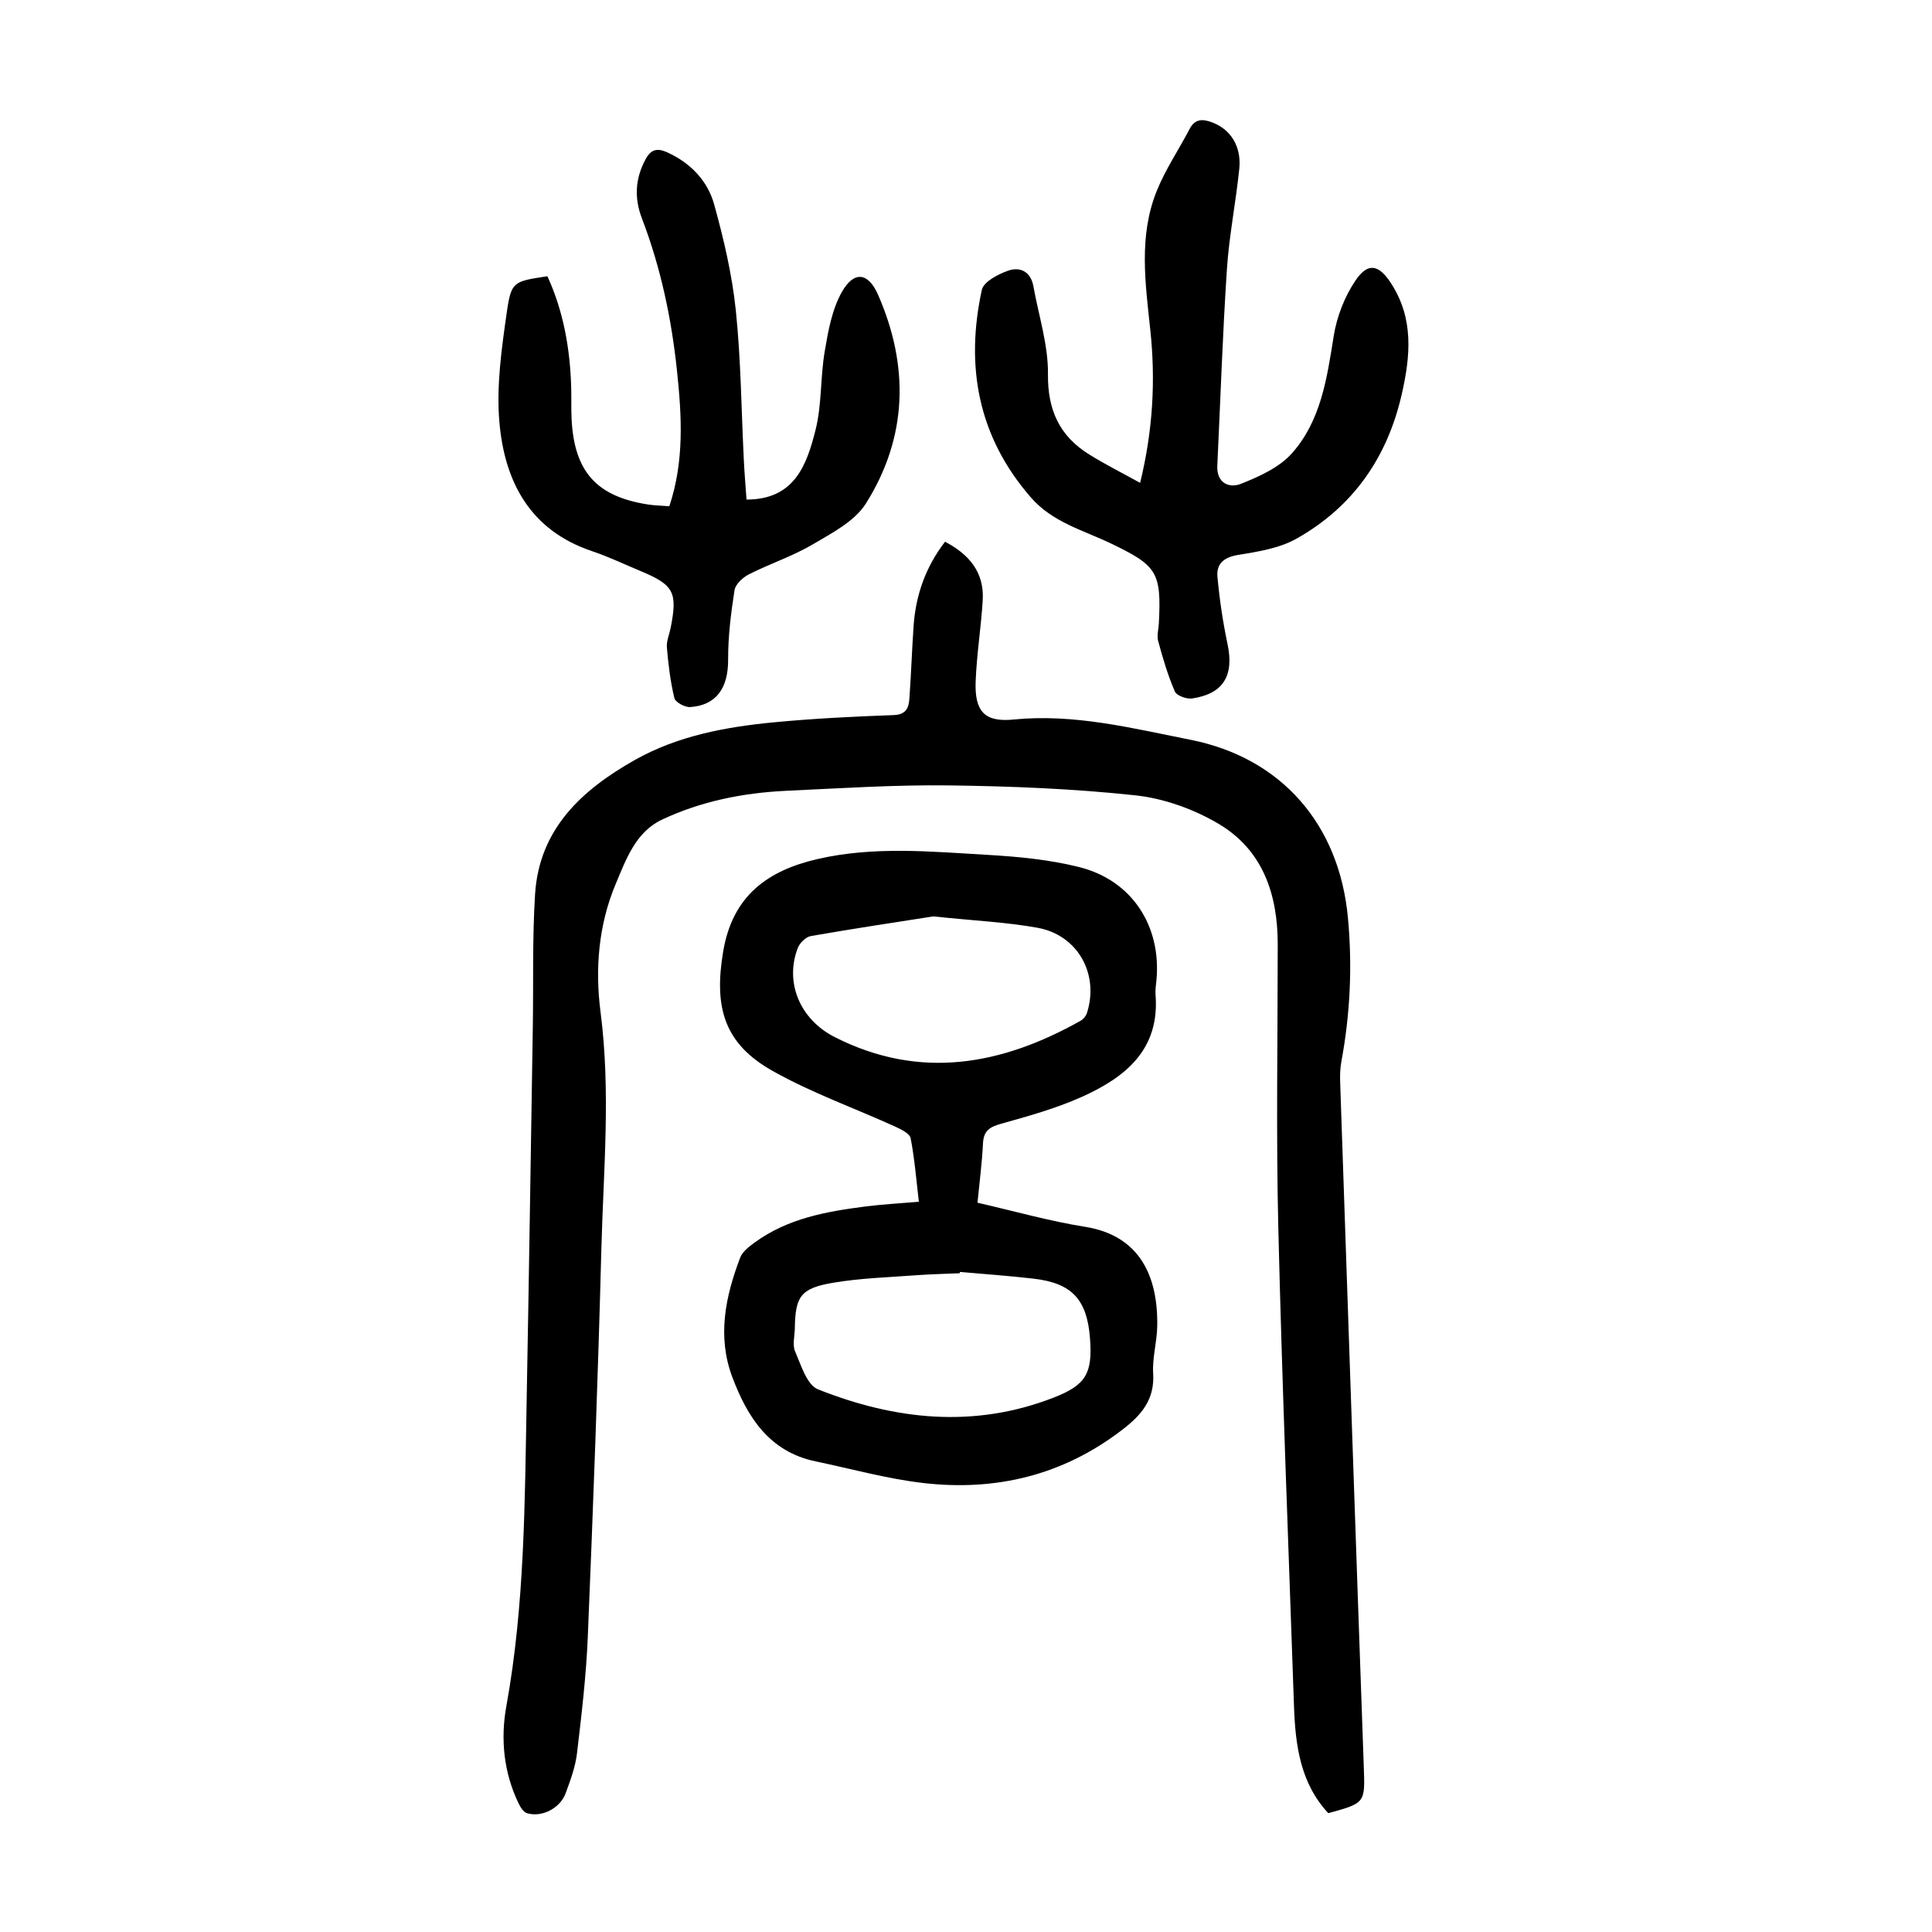 <?xml version="1.0" encoding="utf-8"?>
<svg version="1.1" id="zdic.net" xmlns="http://www.w3.org/2000/svg" xmlns:xlink="http://www.w3.org/1999/xlink" x="0px" y="0px"
	 viewBox="0 0 400 400" style="enable-background:new 0 0 400 400;" xml:space="preserve">
<g>
	<path d="M195.66,112.16c4.98,2.61,8.15,6.32,7.8,12.13c-0.34,5.59-1.24,11.15-1.46,16.74c-0.24,6.19,1.77,8.55,7.85,7.94
		c12.57-1.25,24.54,1.8,36.61,4.19c18.87,3.73,30.81,17.54,32.61,36.81c0.94,10.02,0.48,19.92-1.35,29.79
		c-0.25,1.34-0.3,2.73-0.26,4.1c1.61,47.24,3.21,94.49,4.89,141.73c0.27,7.69,0.43,7.68-7.34,9.81c-5.8-6.23-6.82-14.07-7.1-22.11
		c-1.14-33.03-2.45-66.06-3.25-99.09c-0.47-19.56-0.12-39.14-0.12-58.71c0-10.35-3.1-19.53-12.28-24.95
		c-5.12-3.02-11.26-5.23-17.15-5.87c-12.84-1.38-25.81-1.9-38.74-2.06c-11.2-0.14-22.42,0.6-33.63,1.12
		c-8.91,0.42-17.62,2.17-25.69,5.97c-5.43,2.56-7.42,8.19-9.57,13.3c-3.57,8.48-4.3,17.6-3.15,26.49
		c2.15,16.48,0.6,32.88,0.17,49.31c-0.7,26.68-1.7,53.36-2.8,80.02c-0.33,8.08-1.29,16.15-2.24,24.19c-0.33,2.8-1.36,5.56-2.34,8.24
		c-1.14,3.14-4.94,5.08-8.02,4.15c-0.74-0.22-1.37-1.27-1.76-2.08c-3.07-6.41-3.74-13.3-2.5-20.11c3.8-20.99,3.81-42.19,4.2-63.38
		c0.48-25.69,0.86-51.37,1.27-77.06c0.15-9.21-0.11-18.44,0.47-27.62c0.85-13.53,9.68-21.6,20.61-27.78
		c8.96-5.06,18.93-6.88,29.01-7.84c8.19-0.78,16.41-1.18,24.63-1.48c2.68-0.1,3.13-1.61,3.26-3.54c0.35-4.97,0.52-9.96,0.86-14.94
		C189.6,123.22,191.61,117.43,195.66,112.16z"/>
	<path d="M202.38,249.01c7.71,1.76,14.92,3.82,22.28,4.99c11.32,1.8,15.15,10.26,14.93,20.68c-0.07,3.23-1.04,6.48-0.84,9.67
		c0.34,5.44-2.45,8.65-6.44,11.7c-12.24,9.4-26.12,12.73-41.17,10.99c-7.5-0.87-14.86-2.93-22.28-4.48
		c-9.59-2-14.12-9.15-17.24-17.44c-3.17-8.41-1.44-16.71,1.64-24.77c0.48-1.25,1.86-2.28,3.03-3.13c6.79-4.95,14.75-6.39,22.82-7.42
		c3.55-0.46,7.14-0.65,11.13-0.99c-0.54-4.57-0.88-8.9-1.7-13.14c-0.19-0.98-1.95-1.85-3.16-2.4c-8.47-3.85-17.32-6.99-25.39-11.53
		c-10.11-5.67-12.21-13.2-10.26-24.77c1.94-11.52,9.2-16.74,19.56-19.12c11.59-2.67,23.32-1.55,34.99-0.87
		c6.43,0.37,12.97,0.98,19.2,2.55c10.92,2.76,16.99,12.22,15.95,23.4c-0.09,0.99-0.27,2-0.19,2.98
		c0.93,11.45-6.31,17.18-15.34,21.22c-5.3,2.37-10.98,3.95-16.6,5.52c-2.34,0.66-3.65,1.41-3.78,4.04
		C203.32,240.75,202.79,244.79,202.38,249.01z M198.74,263.34c-0.01,0.09-0.02,0.18-0.03,0.27c-2.98,0.13-5.97,0.19-8.95,0.41
		c-5.83,0.44-11.71,0.6-17.45,1.59c-6.58,1.14-7.65,2.86-7.75,9.39c-0.03,1.62-0.53,3.46,0.06,4.81c1.23,2.82,2.44,6.92,4.72,7.83
		c15.93,6.34,32.26,8.13,48.73,1.75c6.77-2.62,8.16-5.02,7.6-12.34c-0.62-8.02-3.74-11.4-11.7-12.32
		C208.91,264.14,203.82,263.79,198.74,263.34z M193.22,189.73c-7.23,1.14-16.31,2.49-25.34,4.07c-1.04,0.18-2.3,1.42-2.71,2.47
		c-2.72,7.08,0.38,14.78,7.71,18.48c17.57,8.88,34.44,5.81,50.84-3.41c0.57-0.32,1.12-0.99,1.32-1.61
		c2.57-8.03-1.87-16.12-10.21-17.64C208.38,190.92,201.76,190.63,193.22,189.73z"/>
	<path d="M236.05,99.97c2.68-10.99,3.21-21.29,2.11-31.64c-1.03-9.71-2.45-19.45,1.34-28.82c1.8-4.46,4.56-8.53,6.8-12.82
		c1.15-2.21,2.82-2.05,4.72-1.33c3.78,1.44,6.03,4.96,5.56,9.58c-0.71,6.94-2.1,13.83-2.56,20.78c-0.9,13.56-1.34,27.14-1.99,40.71
		c-0.17,3.63,2.51,4.69,4.87,3.75c3.81-1.51,7.97-3.39,10.59-6.34c6.01-6.77,7.25-15.56,8.64-24.26c0.64-4.02,2.26-8.2,4.55-11.56
		c2.57-3.77,4.81-3.23,7.3,0.6c4.76,7.31,4.06,15.06,2.22,23.08c-3.01,13.12-10.12,23.26-21.78,29.83c-3.56,2-7.99,2.69-12.12,3.37
		c-2.95,0.48-4.49,1.86-4.24,4.53c0.43,4.67,1.12,9.34,2.09,13.93c1.38,6.48-0.84,10.28-7.32,11.25c-1.14,0.17-3.21-0.57-3.59-1.44
		c-1.45-3.35-2.49-6.9-3.45-10.43c-0.31-1.14,0.08-2.47,0.14-3.72c0.55-10.57-0.4-11.91-9.84-16.46c-5.77-2.78-12.17-4.4-16.67-9.58
		c-10.94-12.59-13.59-27.13-10.14-42.97c0.37-1.69,3.38-3.25,5.48-3.98c2.46-0.86,4.65,0.23,5.19,3.22
		c1.09,6.08,3.09,12.17,3.02,18.23c-0.08,7.47,2.43,12.82,8.55,16.62C228.78,96.13,232.22,97.85,236.05,99.97z"/>
	<path d="M154.56,103.43c10,0,12.48-7.26,14.29-14.42c1.32-5.24,0.98-10.88,1.9-16.26c0.71-4.2,1.5-8.68,3.55-12.3
		c2.53-4.47,5.48-4.02,7.49,0.57c6.48,14.8,6.12,29.49-2.51,43.22c-2.33,3.7-7.04,6.13-11.05,8.49c-4.16,2.45-8.85,3.98-13.18,6.18
		c-1.27,0.64-2.79,2.06-2.98,3.3c-0.74,4.76-1.34,9.59-1.32,14.4c0.02,5.8-2.42,9.42-7.86,9.78c-1.09,0.07-3.06-0.99-3.27-1.86
		c-0.83-3.43-1.25-6.97-1.55-10.5c-0.11-1.31,0.51-2.67,0.78-4.02c1.46-7.41,0.67-8.9-6.23-11.78c-3.33-1.39-6.61-2.96-10.02-4.11
		c-12.88-4.31-18.15-14.42-19.21-26.76c-0.64-7.46,0.46-15.17,1.53-22.66c0.93-6.49,1.4-6.42,8.41-7.51
		c3.34,7.27,4.7,15.02,4.93,23.03c0.06,2.24-0.03,4.49,0.09,6.73c0.6,10.75,5.18,15.82,15.74,17.49c1.44,0.23,2.92,0.24,4.49,0.37
		c3.12-9.38,2.57-18.68,1.59-27.98c-1.13-10.82-3.36-21.4-7.26-31.59c-1.61-4.2-1.43-8.2,0.73-12.23c1.16-2.16,2.48-2.39,4.52-1.46
		c4.83,2.2,8.35,5.88,9.71,10.81c1.98,7.16,3.7,14.5,4.47,21.87c1.07,10.27,1.14,20.64,1.66,30.97
		C154.13,97.91,154.36,100.63,154.56,103.43z"/>
</g>
</svg>
